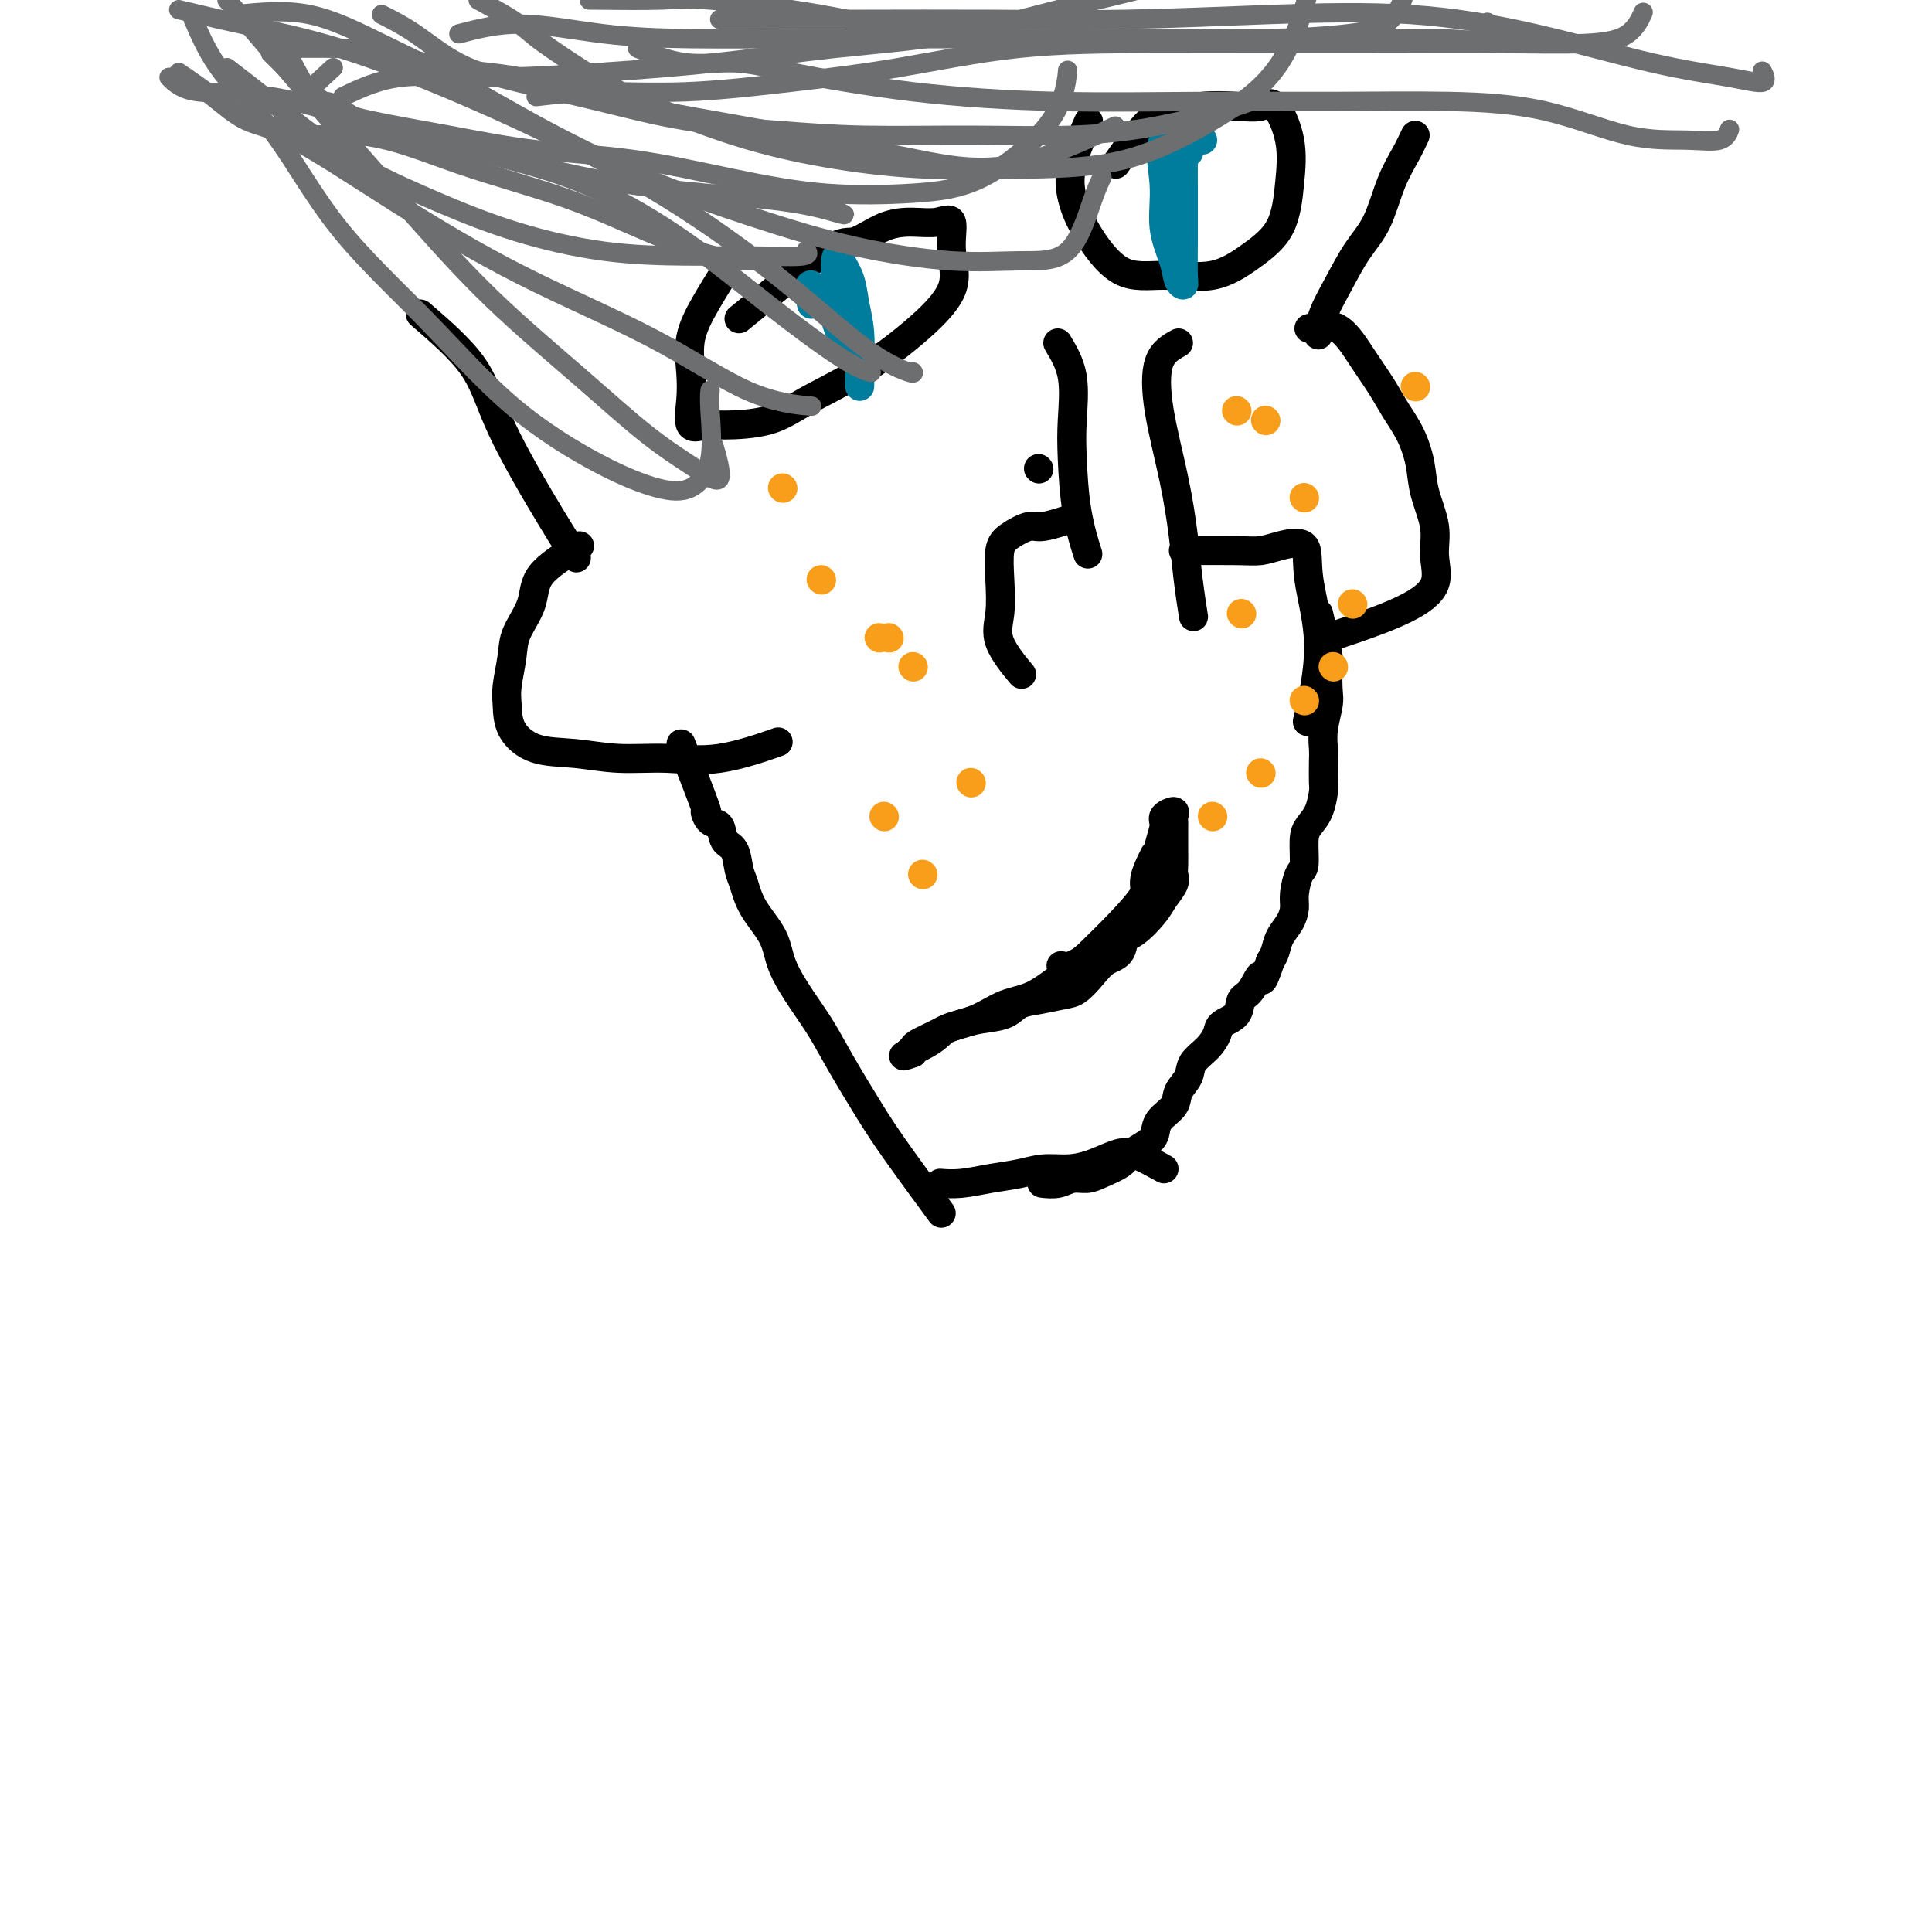 <svg viewBox='0 0 400 400' version='1.1' xmlns='http://www.w3.org/2000/svg' xmlns:xlink='http://www.w3.org/1999/xlink'><g fill='none' stroke='#000000' stroke-width='6' stroke-linecap='round' stroke-linejoin='round'><path d='M87,65c4.233,3.659 8.466,7.317 11,11c2.534,3.683 3.370,7.389 6,13c2.630,5.611 7.054,13.126 10,18c2.946,4.874 4.413,7.107 5,8c0.587,0.893 0.293,0.447 0,0'/><path d='M141,154c2.128,5.440 4.257,10.879 5,13c0.743,2.121 0.101,0.922 0,1c-0.101,0.078 0.340,1.431 1,2c0.660,0.569 1.539,0.352 2,1c0.461,0.648 0.506,2.159 1,3c0.494,0.841 1.439,1.010 2,2c0.561,0.990 0.739,2.800 1,4c0.261,1.200 0.603,1.789 1,3c0.397,1.211 0.847,3.042 2,5c1.153,1.958 3.009,4.041 4,6c0.991,1.959 1.118,3.792 2,6c0.882,2.208 2.520,4.789 4,7c1.480,2.211 2.801,4.051 4,6c1.199,1.949 2.277,4.006 4,7c1.723,2.994 4.091,6.926 6,10c1.909,3.074 3.360,5.289 6,9c2.640,3.711 6.469,8.917 8,11c1.531,2.083 0.766,1.041 0,0'/><path d='M293,28c-0.571,1.217 -1.142,2.435 -2,4c-0.858,1.565 -2.002,3.478 -3,6c-0.998,2.522 -1.851,5.654 -3,8c-1.149,2.346 -2.595,3.908 -4,6c-1.405,2.092 -2.768,4.715 -4,7c-1.232,2.285 -2.332,4.230 -3,6c-0.668,1.770 -0.905,3.363 -1,4c-0.095,0.637 -0.047,0.319 0,0'/><path d='M273,127c0.843,3.570 1.686,7.140 2,9c0.314,1.860 0.098,2.010 0,3c-0.098,0.990 -0.079,2.819 0,4c0.079,1.181 0.217,1.714 0,3c-0.217,1.286 -0.790,3.326 -1,5c-0.210,1.674 -0.058,2.983 0,4c0.058,1.017 0.023,1.742 0,3c-0.023,1.258 -0.035,3.047 0,4c0.035,0.953 0.115,1.068 0,2c-0.115,0.932 -0.426,2.681 -1,4c-0.574,1.319 -1.412,2.208 -2,3c-0.588,0.792 -0.928,1.485 -1,3c-0.072,1.515 0.122,3.851 0,5c-0.122,1.149 -0.561,1.112 -1,2c-0.439,0.888 -0.877,2.703 -1,4c-0.123,1.297 0.069,2.077 0,3c-0.069,0.923 -0.400,1.990 -1,3c-0.600,1.010 -1.469,1.964 -2,3c-0.531,1.036 -0.723,2.153 -1,3c-0.277,0.847 -0.638,1.423 -1,2'/><path d='M263,199c-2.065,6.243 -1.727,3.349 -2,3c-0.273,-0.349 -1.158,1.845 -2,3c-0.842,1.155 -1.642,1.271 -2,2c-0.358,0.729 -0.275,2.071 -1,3c-0.725,0.929 -2.259,1.445 -3,2c-0.741,0.555 -0.689,1.149 -1,2c-0.311,0.851 -0.984,1.960 -2,3c-1.016,1.040 -2.374,2.010 -3,3c-0.626,0.990 -0.520,1.998 -1,3c-0.480,1.002 -1.545,1.998 -2,3c-0.455,1.002 -0.300,2.012 -1,3c-0.700,0.988 -2.255,1.955 -3,3c-0.745,1.045 -0.682,2.167 -1,3c-0.318,0.833 -1.019,1.376 -2,2c-0.981,0.624 -2.244,1.329 -3,2c-0.756,0.671 -1.006,1.308 -2,2c-0.994,0.692 -2.733,1.439 -4,2c-1.267,0.561 -2.063,0.935 -3,1c-0.937,0.065 -2.014,-0.178 -3,0c-0.986,0.178 -1.881,0.779 -3,1c-1.119,0.221 -2.463,0.063 -3,0c-0.537,-0.063 -0.269,-0.032 0,0'/><path d='M241,242c-2.203,-1.216 -4.405,-2.432 -6,-3c-1.595,-0.568 -2.581,-0.489 -4,0c-1.419,0.489 -3.270,1.388 -5,2c-1.730,0.612 -3.340,0.938 -5,1c-1.660,0.062 -3.370,-0.141 -5,0c-1.630,0.141 -3.180,0.626 -5,1c-1.820,0.374 -3.911,0.636 -6,1c-2.089,0.364 -4.178,0.829 -6,1c-1.822,0.171 -3.378,0.049 -4,0c-0.622,-0.049 -0.311,-0.024 0,0'/><path d='M120,113c-3.240,2.009 -6.480,4.018 -8,6c-1.520,1.982 -1.322,3.936 -2,6c-0.678,2.064 -2.234,4.239 -3,6c-0.766,1.761 -0.743,3.109 -1,5c-0.257,1.891 -0.796,4.323 -1,6c-0.204,1.677 -0.075,2.597 0,4c0.075,1.403 0.095,3.289 1,5c0.905,1.711 2.696,3.246 5,4c2.304,0.754 5.120,0.727 8,1c2.880,0.273 5.824,0.847 9,1c3.176,0.153 6.583,-0.114 10,0c3.417,0.114 6.843,0.607 11,0c4.157,-0.607 9.045,-2.316 11,-3c1.955,-0.684 0.978,-0.342 0,0'/><path d='M271,68c2.072,-0.530 4.144,-1.060 6,0c1.856,1.060 3.495,3.710 5,6c1.505,2.290 2.874,4.220 4,6c1.126,1.780 2.008,3.409 3,5c0.992,1.591 2.093,3.144 3,5c0.907,1.856 1.620,4.015 2,6c0.380,1.985 0.427,3.797 1,6c0.573,2.203 1.670,4.796 2,7c0.330,2.204 -0.109,4.020 0,6c0.109,1.980 0.764,4.124 0,6c-0.764,1.876 -2.947,3.482 -6,5c-3.053,1.518 -6.976,2.947 -10,4c-3.024,1.053 -5.150,1.729 -6,2c-0.850,0.271 -0.425,0.135 0,0'/><path d='M153,66c7.071,-5.773 14.141,-11.546 18,-14c3.859,-2.454 4.506,-1.590 6,-2c1.494,-0.410 3.835,-2.093 6,-3c2.165,-0.907 4.155,-1.037 6,-1c1.845,0.037 3.544,0.240 5,0c1.456,-0.240 2.667,-0.922 3,0c0.333,0.922 -0.212,3.449 0,6c0.212,2.551 1.181,5.124 0,8c-1.181,2.876 -4.511,6.053 -8,9c-3.489,2.947 -7.135,5.664 -11,8c-3.865,2.336 -7.947,4.290 -11,6c-3.053,1.710 -5.077,3.176 -8,4c-2.923,0.824 -6.744,1.006 -9,1c-2.256,-0.006 -2.946,-0.201 -4,0c-1.054,0.201 -2.470,0.796 -3,0c-0.530,-0.796 -0.173,-2.985 0,-5c0.173,-2.015 0.162,-3.858 0,-6c-0.162,-2.142 -0.477,-4.585 0,-7c0.477,-2.415 1.744,-4.804 3,-7c1.256,-2.196 2.502,-4.199 3,-5c0.498,-0.801 0.249,-0.401 0,0'/><path d='M231,34c2.527,-3.607 5.054,-7.214 7,-9c1.946,-1.786 3.311,-1.752 5,-2c1.689,-0.248 3.704,-0.779 6,-1c2.296,-0.221 4.875,-0.132 7,0c2.125,0.132 3.796,0.305 5,0c1.204,-0.305 1.942,-1.090 3,0c1.058,1.090 2.437,4.055 3,7c0.563,2.945 0.310,5.871 0,9c-0.310,3.129 -0.678,6.463 -2,9c-1.322,2.537 -3.600,4.277 -6,6c-2.400,1.723 -4.923,3.428 -8,4c-3.077,0.572 -6.708,0.009 -10,0c-3.292,-0.009 -6.244,0.536 -9,-1c-2.756,-1.536 -5.316,-5.152 -7,-8c-1.684,-2.848 -2.493,-4.928 -3,-7c-0.507,-2.072 -0.714,-4.135 0,-7c0.714,-2.865 2.347,-6.533 3,-8c0.653,-1.467 0.327,-0.734 0,0'/><path d='M239,177c-0.891,1.804 -1.781,3.607 -2,5c-0.219,1.393 0.234,2.375 0,4c-0.234,1.625 -1.154,3.894 -2,5c-0.846,1.106 -1.620,1.049 -2,2c-0.380,0.951 -0.368,2.909 -1,4c-0.632,1.091 -1.908,1.315 -3,2c-1.092,0.685 -2.001,1.832 -3,3c-0.999,1.168 -2.089,2.358 -3,3c-0.911,0.642 -1.643,0.735 -3,1c-1.357,0.265 -3.339,0.701 -5,1c-1.661,0.299 -3.002,0.462 -4,1c-0.998,0.538 -1.655,1.453 -3,2c-1.345,0.547 -3.380,0.728 -5,1c-1.620,0.272 -2.825,0.636 -4,1c-1.175,0.364 -2.319,0.728 -3,1c-0.681,0.272 -0.898,0.451 -2,1c-1.102,0.549 -3.089,1.467 -4,2c-0.911,0.533 -0.745,0.682 -1,1c-0.255,0.318 -0.930,0.805 -1,1c-0.070,0.195 0.465,0.097 1,0'/><path d='M189,218c-4.746,1.719 0.388,-0.482 3,-2c2.612,-1.518 2.701,-2.353 4,-3c1.299,-0.647 3.808,-1.105 6,-2c2.192,-0.895 4.067,-2.226 6,-3c1.933,-0.774 3.923,-0.992 6,-2c2.077,-1.008 4.241,-2.805 6,-4c1.759,-1.195 3.114,-1.789 5,-3c1.886,-1.211 4.303,-3.038 6,-4c1.697,-0.962 2.675,-1.059 4,-2c1.325,-0.941 2.996,-2.726 4,-4c1.004,-1.274 1.341,-2.036 2,-3c0.659,-0.964 1.641,-2.130 2,-3c0.359,-0.870 0.096,-1.445 0,-2c-0.096,-0.555 -0.026,-1.090 0,-2c0.026,-0.910 0.006,-2.194 0,-3c-0.006,-0.806 0.000,-1.135 0,-2c-0.000,-0.865 -0.008,-2.268 0,-3c0.008,-0.732 0.031,-0.794 0,-1c-0.031,-0.206 -0.116,-0.556 0,-1c0.116,-0.444 0.435,-0.983 0,-1c-0.435,-0.017 -1.623,0.489 -2,1c-0.377,0.511 0.057,1.026 0,2c-0.057,0.974 -0.607,2.407 -1,4c-0.393,1.593 -0.631,3.344 -1,5c-0.369,1.656 -0.869,3.215 -2,5c-1.131,1.785 -2.895,3.796 -5,6c-2.105,2.204 -4.553,4.602 -7,7'/><path d='M225,198c-2.978,2.467 -4.422,2.133 -5,2c-0.578,-0.133 -0.289,-0.067 0,0'/><path d='M215,97c0.000,0.000 0.100,0.100 0.1,0.1'/><path d='M219,71c1.264,2.110 2.528,4.220 3,7c0.472,2.780 0.151,6.231 0,9c-0.151,2.769 -0.133,4.856 0,8c0.133,3.144 0.382,7.347 1,11c0.618,3.653 1.605,6.758 2,8c0.395,1.242 0.197,0.621 0,0'/><path d='M244,71c-1.614,0.901 -3.228,1.802 -4,4c-0.772,2.198 -0.700,5.693 0,10c0.700,4.307 2.030,9.425 3,14c0.970,4.575 1.580,8.608 2,12c0.420,3.392 0.652,6.144 1,9c0.348,2.856 0.814,5.816 1,7c0.186,1.184 0.093,0.592 0,0'/><path d='M223,107c-2.724,0.891 -5.448,1.783 -7,2c-1.552,0.217 -1.931,-0.239 -3,0c-1.069,0.239 -2.826,1.173 -4,2c-1.174,0.827 -1.764,1.547 -2,3c-0.236,1.453 -0.119,3.641 0,6c0.119,2.359 0.238,4.890 0,7c-0.238,2.110 -0.833,3.799 0,6c0.833,2.201 3.095,4.915 4,6c0.905,1.085 0.452,0.543 0,0'/><path d='M245,114c4.164,-0.021 8.329,-0.042 11,0c2.671,0.042 3.850,0.148 5,0c1.150,-0.148 2.273,-0.549 4,-1c1.727,-0.451 4.060,-0.952 5,0c0.940,0.952 0.489,3.358 1,7c0.511,3.642 1.984,8.519 2,14c0.016,5.481 -1.424,11.566 -2,14c-0.576,2.434 -0.288,1.217 0,0'/></g>
<g fill='none' stroke='#F99E1B' stroke-width='6' stroke-linecap='round' stroke-linejoin='round'><path d='M189,138c0.000,0.000 0.100,0.100 0.1,0.1'/><path d='M184,132c0.000,0.000 0.100,0.100 0.1,0.1'/><path d='M162,101c0.000,0.000 0.100,0.100 0.1,0.1'/><path d='M201,162c0.000,0.000 0.100,0.100 0.1,0.1'/><path d='M191,181c0.000,0.000 0.100,0.100 0.1,0.1'/><path d='M183,169c0.000,0.000 0.100,0.100 0.1,0.1'/><path d='M182,132c0.000,0.000 0.100,0.100 0.1,0.1'/><path d='M170,120c0.000,0.000 0.100,0.100 0.1,0.1'/><path d='M256,85c0.000,0.000 0.100,0.100 0.1,0.1'/><path d='M262,87c0.000,0.000 0.100,0.100 0.1,0.1'/><path d='M276,138c0.000,0.000 0.100,0.100 0.1,0.1'/><path d='M261,160c0.000,0.000 0.100,0.100 0.1,0.1'/><path d='M251,169c0.000,0.000 0.100,0.100 0.1,0.1'/><path d='M280,125c0.000,0.000 0.100,0.100 0.1,0.1'/><path d='M270,103c0.000,0.000 0.100,0.100 0.1,0.1'/><path d='M257,127c0.000,0.000 0.100,0.100 0.1,0.1'/><path d='M270,145c0.000,0.000 0.100,0.100 0.1,0.1'/><path d='M293,80c0.000,0.000 0.100,0.100 0.1,0.1'/></g>
<g fill='none' stroke='#007C9C' stroke-width='6' stroke-linecap='round' stroke-linejoin='round'><path d='M168,63c-0.415,-2.141 -0.829,-4.282 0,-4c0.829,0.282 2.902,2.988 4,5c1.098,2.012 1.222,3.329 2,5c0.778,1.671 2.209,3.694 3,5c0.791,1.306 0.941,1.894 1,3c0.059,1.106 0.028,2.730 0,3c-0.028,0.270 -0.053,-0.813 0,-3c0.053,-2.187 0.182,-5.478 0,-8c-0.182,-2.522 -0.676,-4.275 -1,-6c-0.324,-1.725 -0.479,-3.421 -1,-5c-0.521,-1.579 -1.408,-3.042 -2,-4c-0.592,-0.958 -0.890,-1.412 -1,0c-0.110,1.412 -0.031,4.689 0,6c0.031,1.311 0.016,0.655 0,0'/><path d='M249,29c-3.396,-0.795 -6.792,-1.590 -8,0c-1.208,1.590 -0.229,5.565 0,9c0.229,3.435 -0.292,6.329 0,9c0.292,2.671 1.399,5.118 2,7c0.601,1.882 0.697,3.198 1,4c0.303,0.802 0.813,1.090 1,1c0.187,-0.090 0.050,-0.559 0,-2c-0.050,-1.441 -0.014,-3.854 0,-7c0.014,-3.146 0.008,-7.024 0,-10c-0.008,-2.976 -0.016,-5.049 0,-7c0.016,-1.951 0.056,-3.781 0,-5c-0.056,-1.219 -0.207,-1.828 0,-1c0.207,0.828 0.774,3.094 1,4c0.226,0.906 0.113,0.453 0,0'/></g>
<g fill='none' stroke='#6D6E70' stroke-width='4' stroke-linecap='round' stroke-linejoin='round'><path d='M58,8c2.249,4.425 4.498,8.851 6,11c1.502,2.149 2.255,2.023 3,2c0.745,-0.023 1.480,0.057 3,1c1.520,0.943 3.823,2.749 7,4c3.177,1.251 7.226,1.946 12,3c4.774,1.054 10.271,2.467 16,4c5.729,1.533 11.690,3.185 18,6c6.310,2.815 12.970,6.793 19,11c6.030,4.207 11.431,8.643 17,13c5.569,4.357 11.307,8.635 15,11c3.693,2.365 5.341,2.819 6,3c0.659,0.181 0.330,0.091 0,0'/><path d='M79,3c2.195,1.108 4.391,2.215 7,4c2.609,1.785 5.632,4.246 9,6c3.368,1.754 7.081,2.799 12,4c4.919,1.201 11.043,2.556 17,4c5.957,1.444 11.747,2.976 18,4c6.253,1.024 12.967,1.538 19,2c6.033,0.462 11.384,0.871 18,1c6.616,0.129 14.498,-0.022 22,0c7.502,0.022 14.623,0.216 21,0c6.377,-0.216 12.008,-0.841 18,-2c5.992,-1.159 12.344,-2.850 16,-4c3.656,-1.150 4.616,-1.757 5,-2c0.384,-0.243 0.192,-0.121 0,0'/><path d='M99,0c2.558,1.395 5.116,2.790 7,4c1.884,1.210 3.093,2.234 4,3c0.907,0.766 1.511,1.272 4,3c2.489,1.728 6.864,4.677 11,7c4.136,2.323 8.032,4.020 13,6c4.968,1.980 11.009,4.242 17,6c5.991,1.758 11.933,3.013 18,4c6.067,0.987 12.260,1.706 19,2c6.740,0.294 14.027,0.164 21,0c6.973,-0.164 13.631,-0.362 20,-2c6.369,-1.638 12.449,-4.718 18,-8c5.551,-3.282 10.571,-6.768 14,-12c3.429,-5.232 5.265,-12.209 6,-15c0.735,-2.791 0.367,-1.395 0,0'/><path d='M95,7c3.979,-1.041 7.958,-2.083 13,-2c5.042,0.083 11.148,1.290 17,2c5.852,0.710 11.450,0.922 18,1c6.550,0.078 14.053,0.022 22,0c7.947,-0.022 16.338,-0.008 25,0c8.662,0.008 17.594,0.011 26,0c8.406,-0.011 16.284,-0.035 24,0c7.716,0.035 15.269,0.131 22,0c6.731,-0.131 12.639,-0.489 17,-1c4.361,-0.511 7.174,-1.176 9,-3c1.826,-1.824 2.665,-4.807 3,-6c0.335,-1.193 0.168,-0.597 0,0'/><path d='M122,0c5.767,0.061 11.534,0.121 15,0c3.466,-0.121 4.632,-0.425 10,0c5.368,0.425 14.938,1.578 23,3c8.062,1.422 14.615,3.113 22,4c7.385,0.887 15.602,0.969 24,1c8.398,0.031 16.976,0.011 25,0c8.024,-0.011 15.495,-0.014 23,0c7.505,0.014 15.044,0.045 21,0c5.956,-0.045 10.328,-0.167 14,0c3.672,0.167 6.642,0.622 8,0c1.358,-0.622 1.102,-2.321 1,-3c-0.102,-0.679 -0.051,-0.340 0,0'/><path d='M132,10c3.306,1.300 6.612,2.601 10,3c3.388,0.399 6.857,-0.103 10,0c3.143,0.103 5.959,0.813 12,2c6.041,1.187 15.306,2.853 25,4c9.694,1.147 19.817,1.774 30,2c10.183,0.226 20.428,0.050 30,0c9.572,-0.050 18.473,0.024 27,0c8.527,-0.024 16.680,-0.148 24,0c7.320,0.148 13.807,0.568 20,2c6.193,1.432 12.090,3.875 17,5c4.910,1.125 8.831,0.930 12,1c3.169,0.070 5.584,0.403 7,0c1.416,-0.403 1.833,-1.544 2,-2c0.167,-0.456 0.083,-0.228 0,0'/><path d='M57,10c4.669,-0.029 9.338,-0.059 13,0c3.662,0.059 6.316,0.206 10,1c3.684,0.794 8.398,2.235 13,3c4.602,0.765 9.093,0.854 15,2c5.907,1.146 13.232,3.347 20,5c6.768,1.653 12.979,2.757 20,4c7.021,1.243 14.851,2.626 22,4c7.149,1.374 13.617,2.739 20,4c6.383,1.261 12.680,2.416 20,1c7.320,-1.416 15.663,-5.405 19,-7c3.337,-1.595 1.669,-0.798 0,0'/><path d='M56,11c3.889,3.843 7.779,7.685 11,10c3.221,2.315 5.774,3.102 10,4c4.226,0.898 10.126,1.908 16,3c5.874,1.092 11.721,2.265 18,3c6.279,0.735 12.992,1.030 20,2c7.008,0.970 14.313,2.615 21,4c6.687,1.385 12.755,2.511 19,3c6.245,0.489 12.668,0.340 18,0c5.332,-0.340 9.572,-0.873 14,-3c4.428,-2.127 9.042,-5.848 12,-9c2.958,-3.152 4.258,-5.733 5,-8c0.742,-2.267 0.926,-4.219 1,-5c0.074,-0.781 0.037,-0.390 0,0'/><path d='M49,3c5.016,-0.500 10.031,-1.000 15,0c4.969,1.000 9.890,3.501 15,6c5.110,2.499 10.407,4.997 16,8c5.593,3.003 11.481,6.511 18,10c6.519,3.489 13.671,6.959 21,10c7.329,3.041 14.837,5.653 22,8c7.163,2.347 13.981,4.428 21,6c7.019,1.572 14.238,2.634 20,3c5.762,0.366 10.066,0.034 14,0c3.934,-0.034 7.498,0.228 10,-2c2.502,-2.228 3.943,-6.946 5,-10c1.057,-3.054 1.731,-4.444 2,-5c0.269,-0.556 0.135,-0.278 0,0'/><path d='M71,20c3.579,-1.710 7.158,-3.420 12,-4c4.842,-0.580 10.946,-0.028 18,0c7.054,0.028 15.058,-0.466 23,-1c7.942,-0.534 15.822,-1.107 24,-2c8.178,-0.893 16.653,-2.107 25,-3c8.347,-0.893 16.564,-1.465 25,-3c8.436,-1.535 17.091,-4.035 25,-6c7.909,-1.965 15.072,-3.397 22,-6c6.928,-2.603 13.620,-6.378 18,-9c4.380,-2.622 6.449,-4.090 8,-7c1.551,-2.910 2.586,-7.260 3,-9c0.414,-1.740 0.207,-0.870 0,0'/><path d='M111,20c3.987,-0.467 7.973,-0.934 13,-1c5.027,-0.066 11.093,0.270 18,0c6.907,-0.270 14.653,-1.144 22,-2c7.347,-0.856 14.296,-1.693 22,-3c7.704,-1.307 16.165,-3.082 25,-4c8.835,-0.918 18.044,-0.977 27,-1c8.956,-0.023 17.659,-0.010 26,0c8.341,0.010 16.319,0.016 24,0c7.681,-0.016 15.064,-0.054 22,0c6.936,0.054 13.426,0.200 18,0c4.574,-0.200 7.231,-0.746 9,-2c1.769,-1.254 2.648,-3.215 3,-4c0.352,-0.785 0.176,-0.392 0,0'/><path d='M149,4c3.110,-0.002 6.221,-0.004 11,0c4.779,0.004 11.227,0.012 19,0c7.773,-0.012 16.870,-0.046 26,0c9.130,0.046 18.294,0.172 28,0c9.706,-0.172 19.956,-0.643 30,-1c10.044,-0.357 19.883,-0.601 29,0c9.117,0.601 17.511,2.049 26,4c8.489,1.951 17.073,4.407 24,6c6.927,1.593 12.197,2.324 16,3c3.803,0.676 6.139,1.297 7,1c0.861,-0.297 0.246,-1.514 0,-2c-0.246,-0.486 -0.123,-0.243 0,0'/><path d='M47,14c3.023,2.332 6.046,4.664 9,7c2.954,2.336 5.839,4.675 9,7c3.161,2.325 6.597,4.637 11,7c4.403,2.363 9.772,4.776 15,7c5.228,2.224 10.316,4.257 16,6c5.684,1.743 11.964,3.195 18,4c6.036,0.805 11.827,0.961 17,1c5.173,0.039 9.727,-0.041 14,0c4.273,0.041 8.266,0.203 10,0c1.734,-0.203 1.210,-0.772 1,-1c-0.210,-0.228 -0.105,-0.114 0,0'/><path d='M37,2c4.018,0.960 8.036,1.921 13,3c4.964,1.079 10.876,2.277 17,4c6.124,1.723 12.462,3.973 20,7c7.538,3.027 16.276,6.833 25,11c8.724,4.167 17.434,8.696 26,14c8.566,5.304 16.989,11.383 24,17c7.011,5.617 12.611,10.774 17,14c4.389,3.226 7.566,4.522 9,5c1.434,0.478 1.124,0.136 1,0c-0.124,-0.136 -0.062,-0.068 0,0'/><path d='M35,16c1.270,1.269 2.540,2.538 6,3c3.460,0.462 9.108,0.116 15,1c5.892,0.884 12.026,2.999 19,5c6.974,2.001 14.789,3.888 23,6c8.211,2.112 16.820,4.450 25,6c8.180,1.550 15.931,2.313 23,3c7.069,0.687 13.455,1.297 18,2c4.545,0.703 7.249,1.498 9,2c1.751,0.502 2.548,0.712 1,0c-1.548,-0.712 -5.442,-2.346 -7,-3c-1.558,-0.654 -0.779,-0.327 0,0'/><path d='M47,0c4.070,4.738 8.141,9.476 12,14c3.859,4.524 7.508,8.834 12,14c4.492,5.166 9.827,11.189 15,17c5.173,5.811 10.183,11.409 16,17c5.817,5.591 12.441,11.175 18,16c5.559,4.825 10.053,8.892 14,12c3.947,3.108 7.347,5.256 10,7c2.653,1.744 4.561,3.085 5,2c0.439,-1.085 -0.589,-4.596 -1,-6c-0.411,-1.404 -0.206,-0.702 0,0'/><path d='M69,14c-5.973,5.519 -11.946,11.038 -11,13c0.946,1.962 8.810,0.368 16,1c7.190,0.632 13.706,3.490 21,6c7.294,2.510 15.366,4.673 22,7c6.634,2.327 11.830,4.820 17,7c5.170,2.180 10.314,4.048 14,5c3.686,0.952 5.916,0.987 7,1c1.084,0.013 1.024,0.004 1,0c-0.024,-0.004 -0.012,-0.002 0,0'/><path d='M40,4c1.569,3.632 3.137,7.264 6,11c2.863,3.736 7.020,7.576 11,13c3.980,5.424 7.784,12.430 13,19c5.216,6.570 11.843,12.703 18,19c6.157,6.297 11.843,12.760 18,18c6.157,5.240 12.784,9.259 18,12c5.216,2.741 9.019,4.205 12,5c2.981,0.795 5.138,0.920 7,0c1.862,-0.920 3.427,-2.886 4,-6c0.573,-3.114 0.154,-7.377 0,-10c-0.154,-2.623 -0.044,-3.607 0,-4c0.044,-0.393 0.022,-0.197 0,0'/><path d='M37,15c2.342,1.589 4.684,3.179 7,5c2.316,1.821 4.606,3.874 7,5c2.394,1.126 4.893,1.324 10,4c5.107,2.676 12.824,7.831 21,13c8.176,5.169 16.812,10.352 26,15c9.188,4.648 18.927,8.761 27,13c8.073,4.239 14.481,8.603 20,11c5.519,2.397 10.148,2.828 12,3c1.852,0.172 0.926,0.086 0,0'/></g>
</svg>